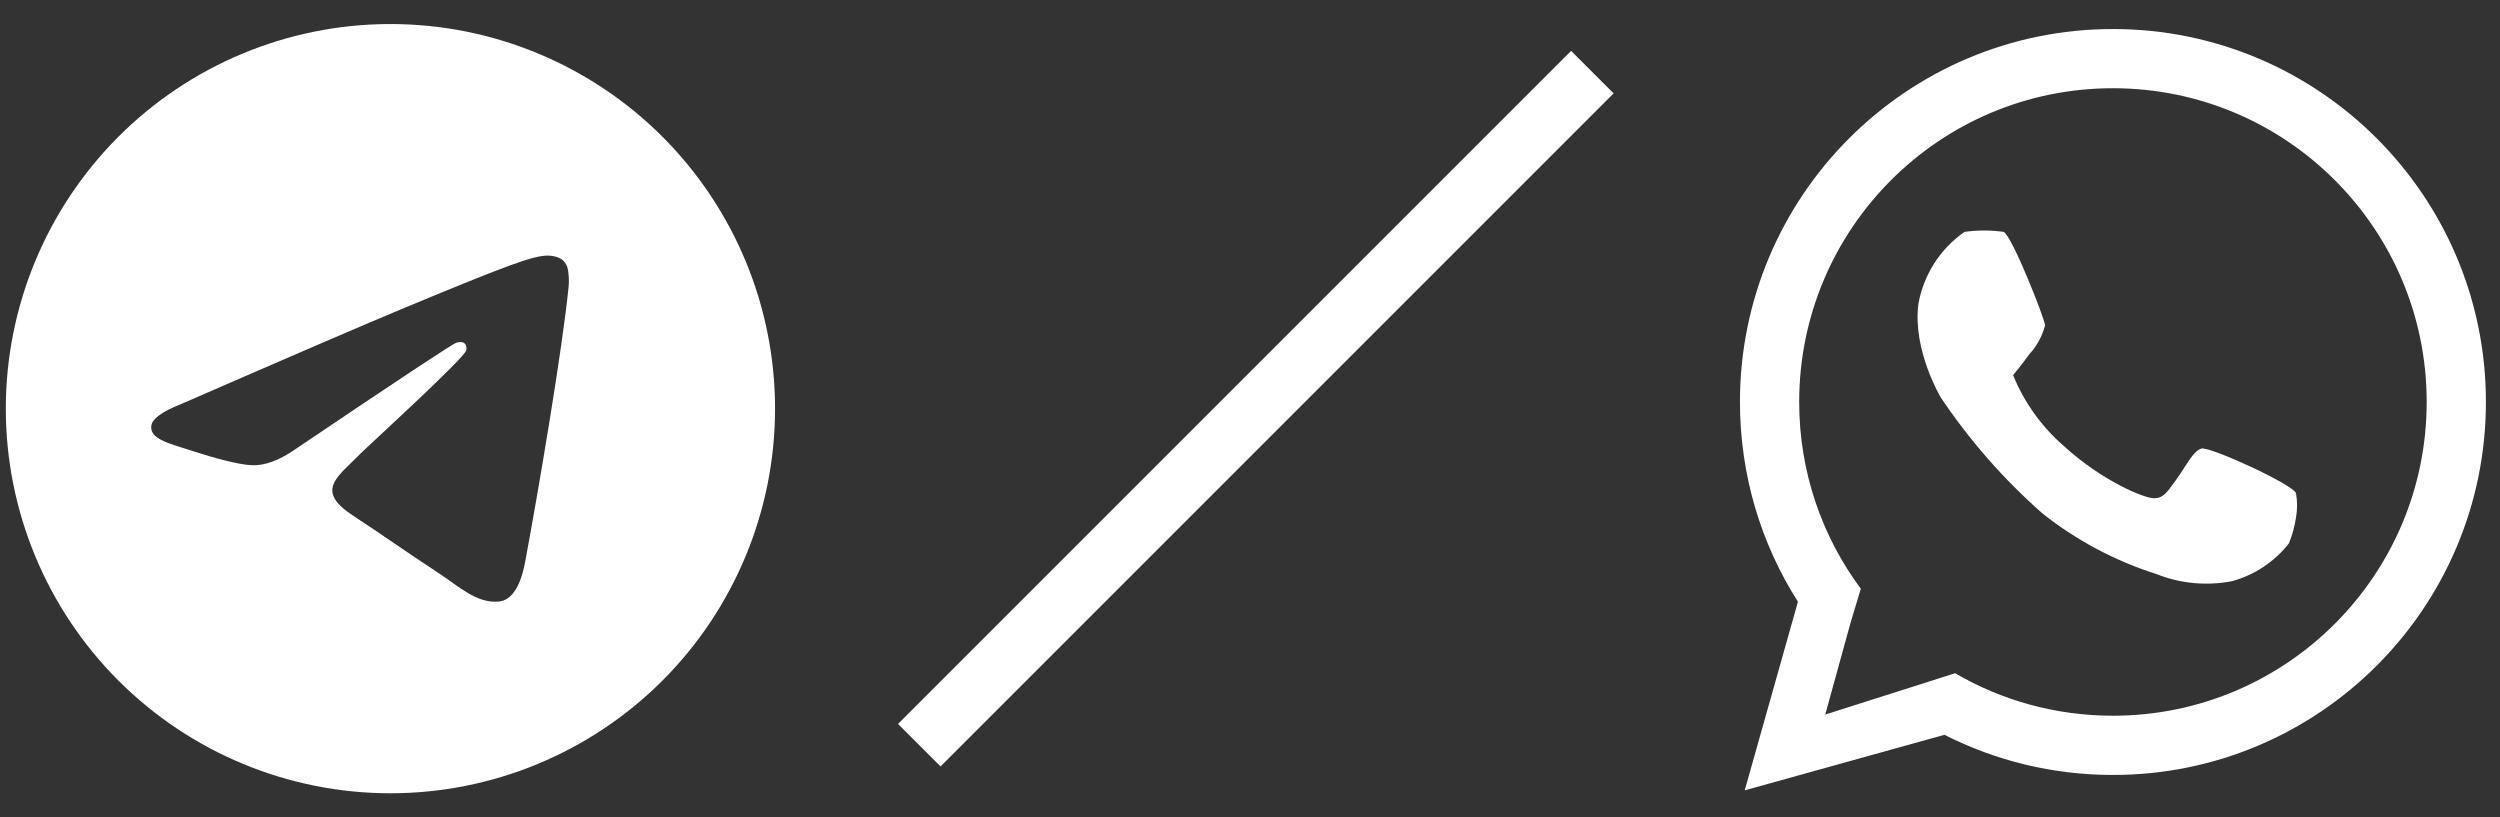 <?xml version="1.0" encoding="UTF-8"?> <svg xmlns="http://www.w3.org/2000/svg" width="52" height="17" viewBox="0 0 52 17" fill="none"><rect x="0" y="0" width="52" height="17" fill="#333333" stroke="none"/><path d="M8.084 0.5C5.968 0.51 3.943 1.357 2.451 2.856C0.959 4.356 0.121 6.385 0.121 8.5C0.121 10.622 0.964 12.657 2.464 14.157C3.965 15.657 5.999 16.5 8.121 16.5C10.243 16.5 12.278 15.657 13.778 14.157C15.278 12.657 16.121 10.622 16.121 8.5C16.121 6.378 15.278 4.343 13.778 2.843C12.278 1.343 10.243 0.5 8.121 0.5C8.109 0.5 8.096 0.5 8.084 0.5ZM11.392 5.316C11.458 5.315 11.606 5.331 11.702 5.409C11.766 5.465 11.806 5.542 11.816 5.626C11.826 5.688 11.84 5.83 11.829 5.941C11.709 7.206 11.188 10.275 10.922 11.692C10.81 12.292 10.59 12.493 10.376 12.512C9.912 12.555 9.559 12.205 9.109 11.911C8.405 11.449 8.007 11.161 7.324 10.711C6.534 10.191 7.046 9.904 7.496 9.437C7.614 9.315 9.66 7.453 9.7 7.284C9.705 7.263 9.71 7.184 9.663 7.143C9.616 7.101 9.547 7.115 9.497 7.127C9.426 7.143 8.302 7.887 6.123 9.357C5.803 9.577 5.514 9.683 5.255 9.677C4.97 9.671 4.42 9.516 4.012 9.383C3.51 9.22 3.112 9.134 3.147 8.857C3.165 8.713 3.364 8.566 3.742 8.415C6.074 7.399 7.629 6.729 8.408 6.406C10.629 5.482 11.091 5.321 11.392 5.316Z" fill="white"></path><path d="M19.121 15.5L33.121 1.5" stroke="white" stroke-width="1.25"></path><g clip-path="url(#clip0_293_1214)"><path fill-rule="evenodd" clip-rule="evenodd" d="M37.423 8.361C37.423 4.757 40.345 1.835 43.949 1.835C47.553 1.835 50.475 4.757 50.475 8.361C50.475 11.965 47.553 14.887 43.949 14.887C42.755 14.887 41.636 14.567 40.673 14.007L40.672 14.007L40.673 14.001L37.965 14.863L38.492 12.952C38.577 12.671 38.653 12.419 38.705 12.246C37.899 11.161 37.423 9.817 37.423 8.361ZM43.949 16.119C42.688 16.119 41.497 15.818 40.444 15.284L36.29 16.439L37.397 12.516C36.633 11.315 36.191 9.89 36.191 8.361C36.191 4.077 39.665 0.604 43.949 0.604C48.233 0.604 51.707 4.077 51.707 8.361C51.707 12.646 48.233 16.119 43.949 16.119ZM40.232 5.478C40.397 5.22 40.611 4.997 40.863 4.823C41.132 4.785 41.406 4.785 41.675 4.823C41.848 4.897 42.537 6.645 42.537 6.768C42.48 6.989 42.37 7.192 42.217 7.359C42.02 7.63 41.872 7.803 41.872 7.803C42.104 8.372 42.467 8.878 42.931 9.28C43.744 10.019 44.606 10.364 44.803 10.364C44.986 10.364 45.063 10.258 45.23 10.026C45.243 10.008 45.257 9.989 45.271 9.97C45.328 9.892 45.381 9.809 45.431 9.73C45.556 9.536 45.666 9.365 45.788 9.33C45.961 9.28 47.734 10.093 47.758 10.265C47.786 10.428 47.786 10.595 47.758 10.758C47.73 10.944 47.681 11.126 47.611 11.3C47.312 11.683 46.897 11.959 46.428 12.088C45.9 12.191 45.353 12.14 44.852 11.94C43.995 11.668 43.194 11.242 42.488 10.684C41.681 9.974 40.97 9.163 40.37 8.271C40.37 8.271 39.779 7.286 39.902 6.325C39.955 6.024 40.067 5.736 40.232 5.478Z" fill="white"></path></g><defs><clipPath id="clip0_293_1214"><rect width="15.758" height="16" fill="white" transform="translate(36.121 0.5)"></rect></clipPath></defs></svg> 